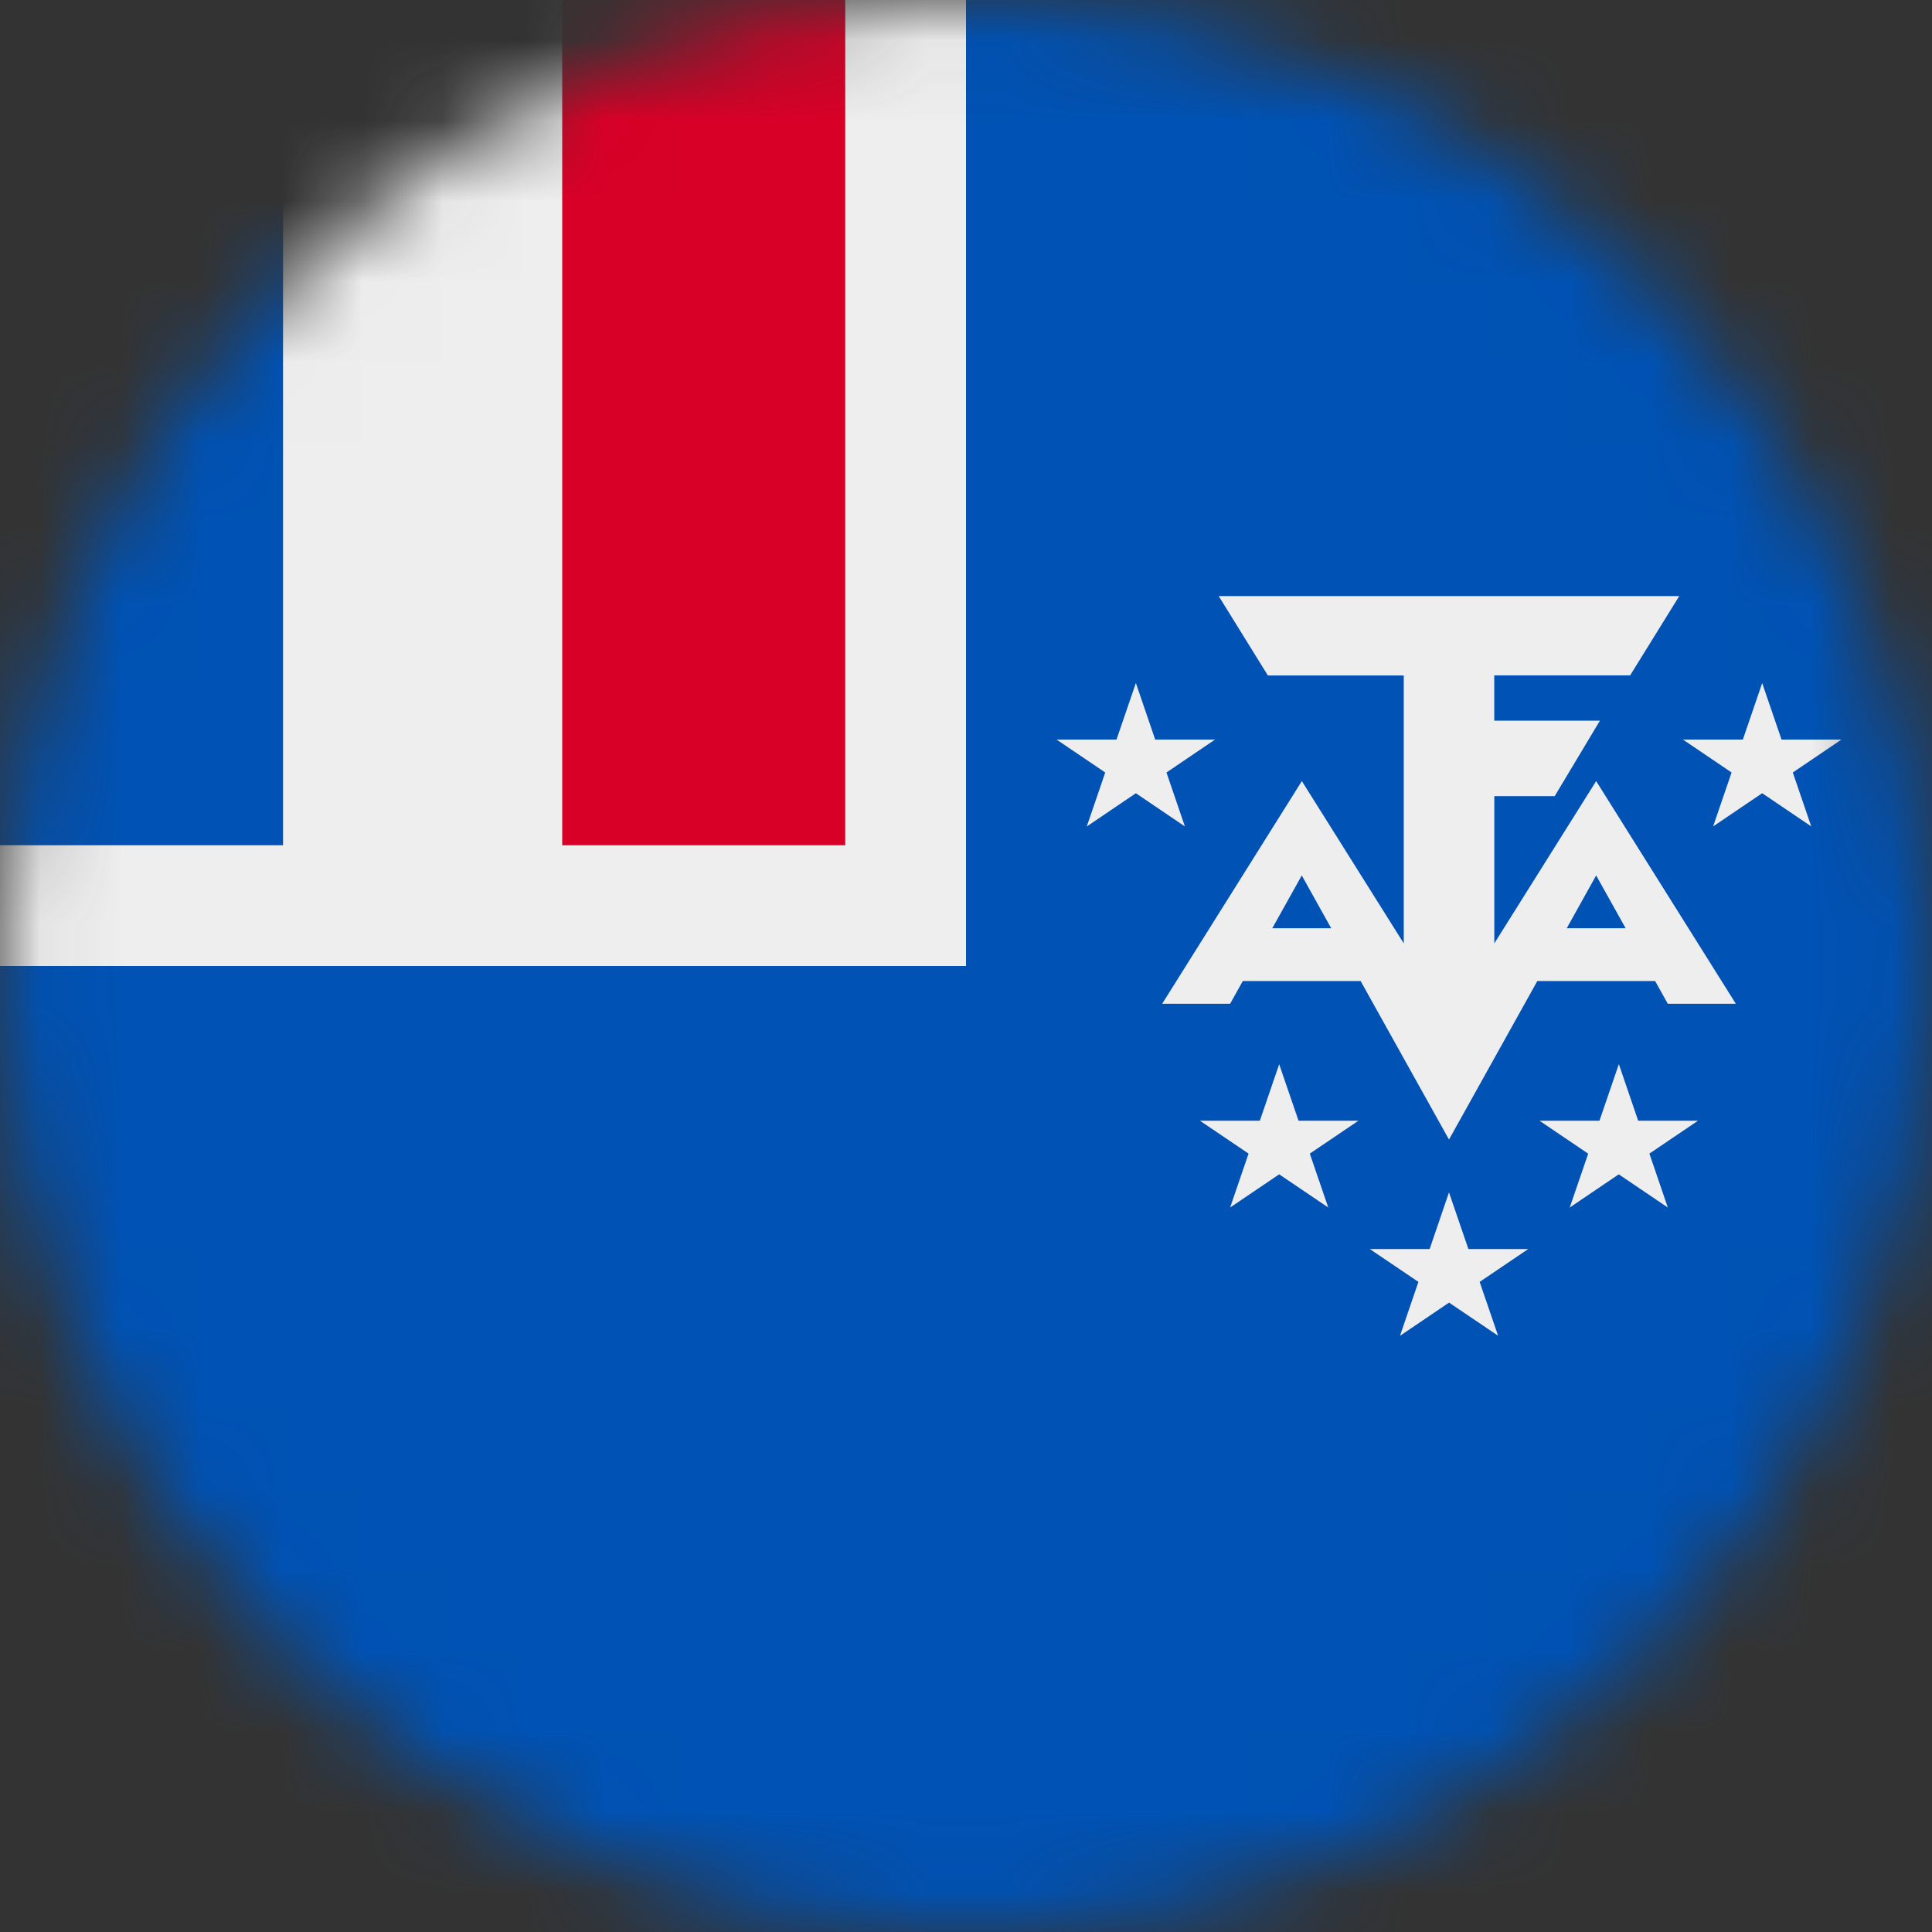 <svg xmlns="http://www.w3.org/2000/svg" fill="none" viewBox="0 0 24 24"><rect x="0" y="0" width="24" height="24" fill="#333333" stroke="none"/><mask id="a" style="mask-type:alpha" width="24" height="24" x="0" y="0" maskUnits="userSpaceOnUse"><path fill="#fff" d="M12 24c6.627 0 12-5.373 12-12S18.627 0 12 0 0 5.373 0 12s5.373 12 12 12z"/></mask><g mask="url(#a)"><path fill="#0052B4" d="M0 0h24v24H0V0z"/><path fill="#EEE" d="M0 0h12v12H0V0z"/><path fill="#0052B4" d="M0 0h3.516v10.5H0V0z"/><path fill="#D80027" d="M6.984 0H10.5v10.5H6.984V0z"/><path fill="#EEE" d="M15.14 7.406l.61.985h1.688v3.328l-1.266-2.016-1.735 2.766h.844l.89-1.594L18 14.156l1.828-3.281.89 1.594h.845l-1.735-2.766-1.265 2.016V9.89h.75l.562-.938h-1.313V8.39h1.688l.61-.985h-5.72zm2.016 4.125h-1.875v.656h1.875v-.656zm3.563 0h-1.875v.656h1.875v-.656z"/><path fill="#EEE" d="M14.11 8.484l.609 1.782-1.594-1.079h1.969l-1.594 1.08.61-1.782zm7.78 0l.61 1.782-1.594-1.079h1.969l-1.594 1.079.61-1.782zm-6 4.735L16.5 15l-1.594-1.078h1.969L15.281 15l.61-1.781zm4.22 0L20.718 15l-1.594-1.078h1.969L19.5 15l.61-1.781zM18 14.813l.61 1.78-1.594-1.077h1.968l-1.593 1.078.609-1.782z"/></g></svg>